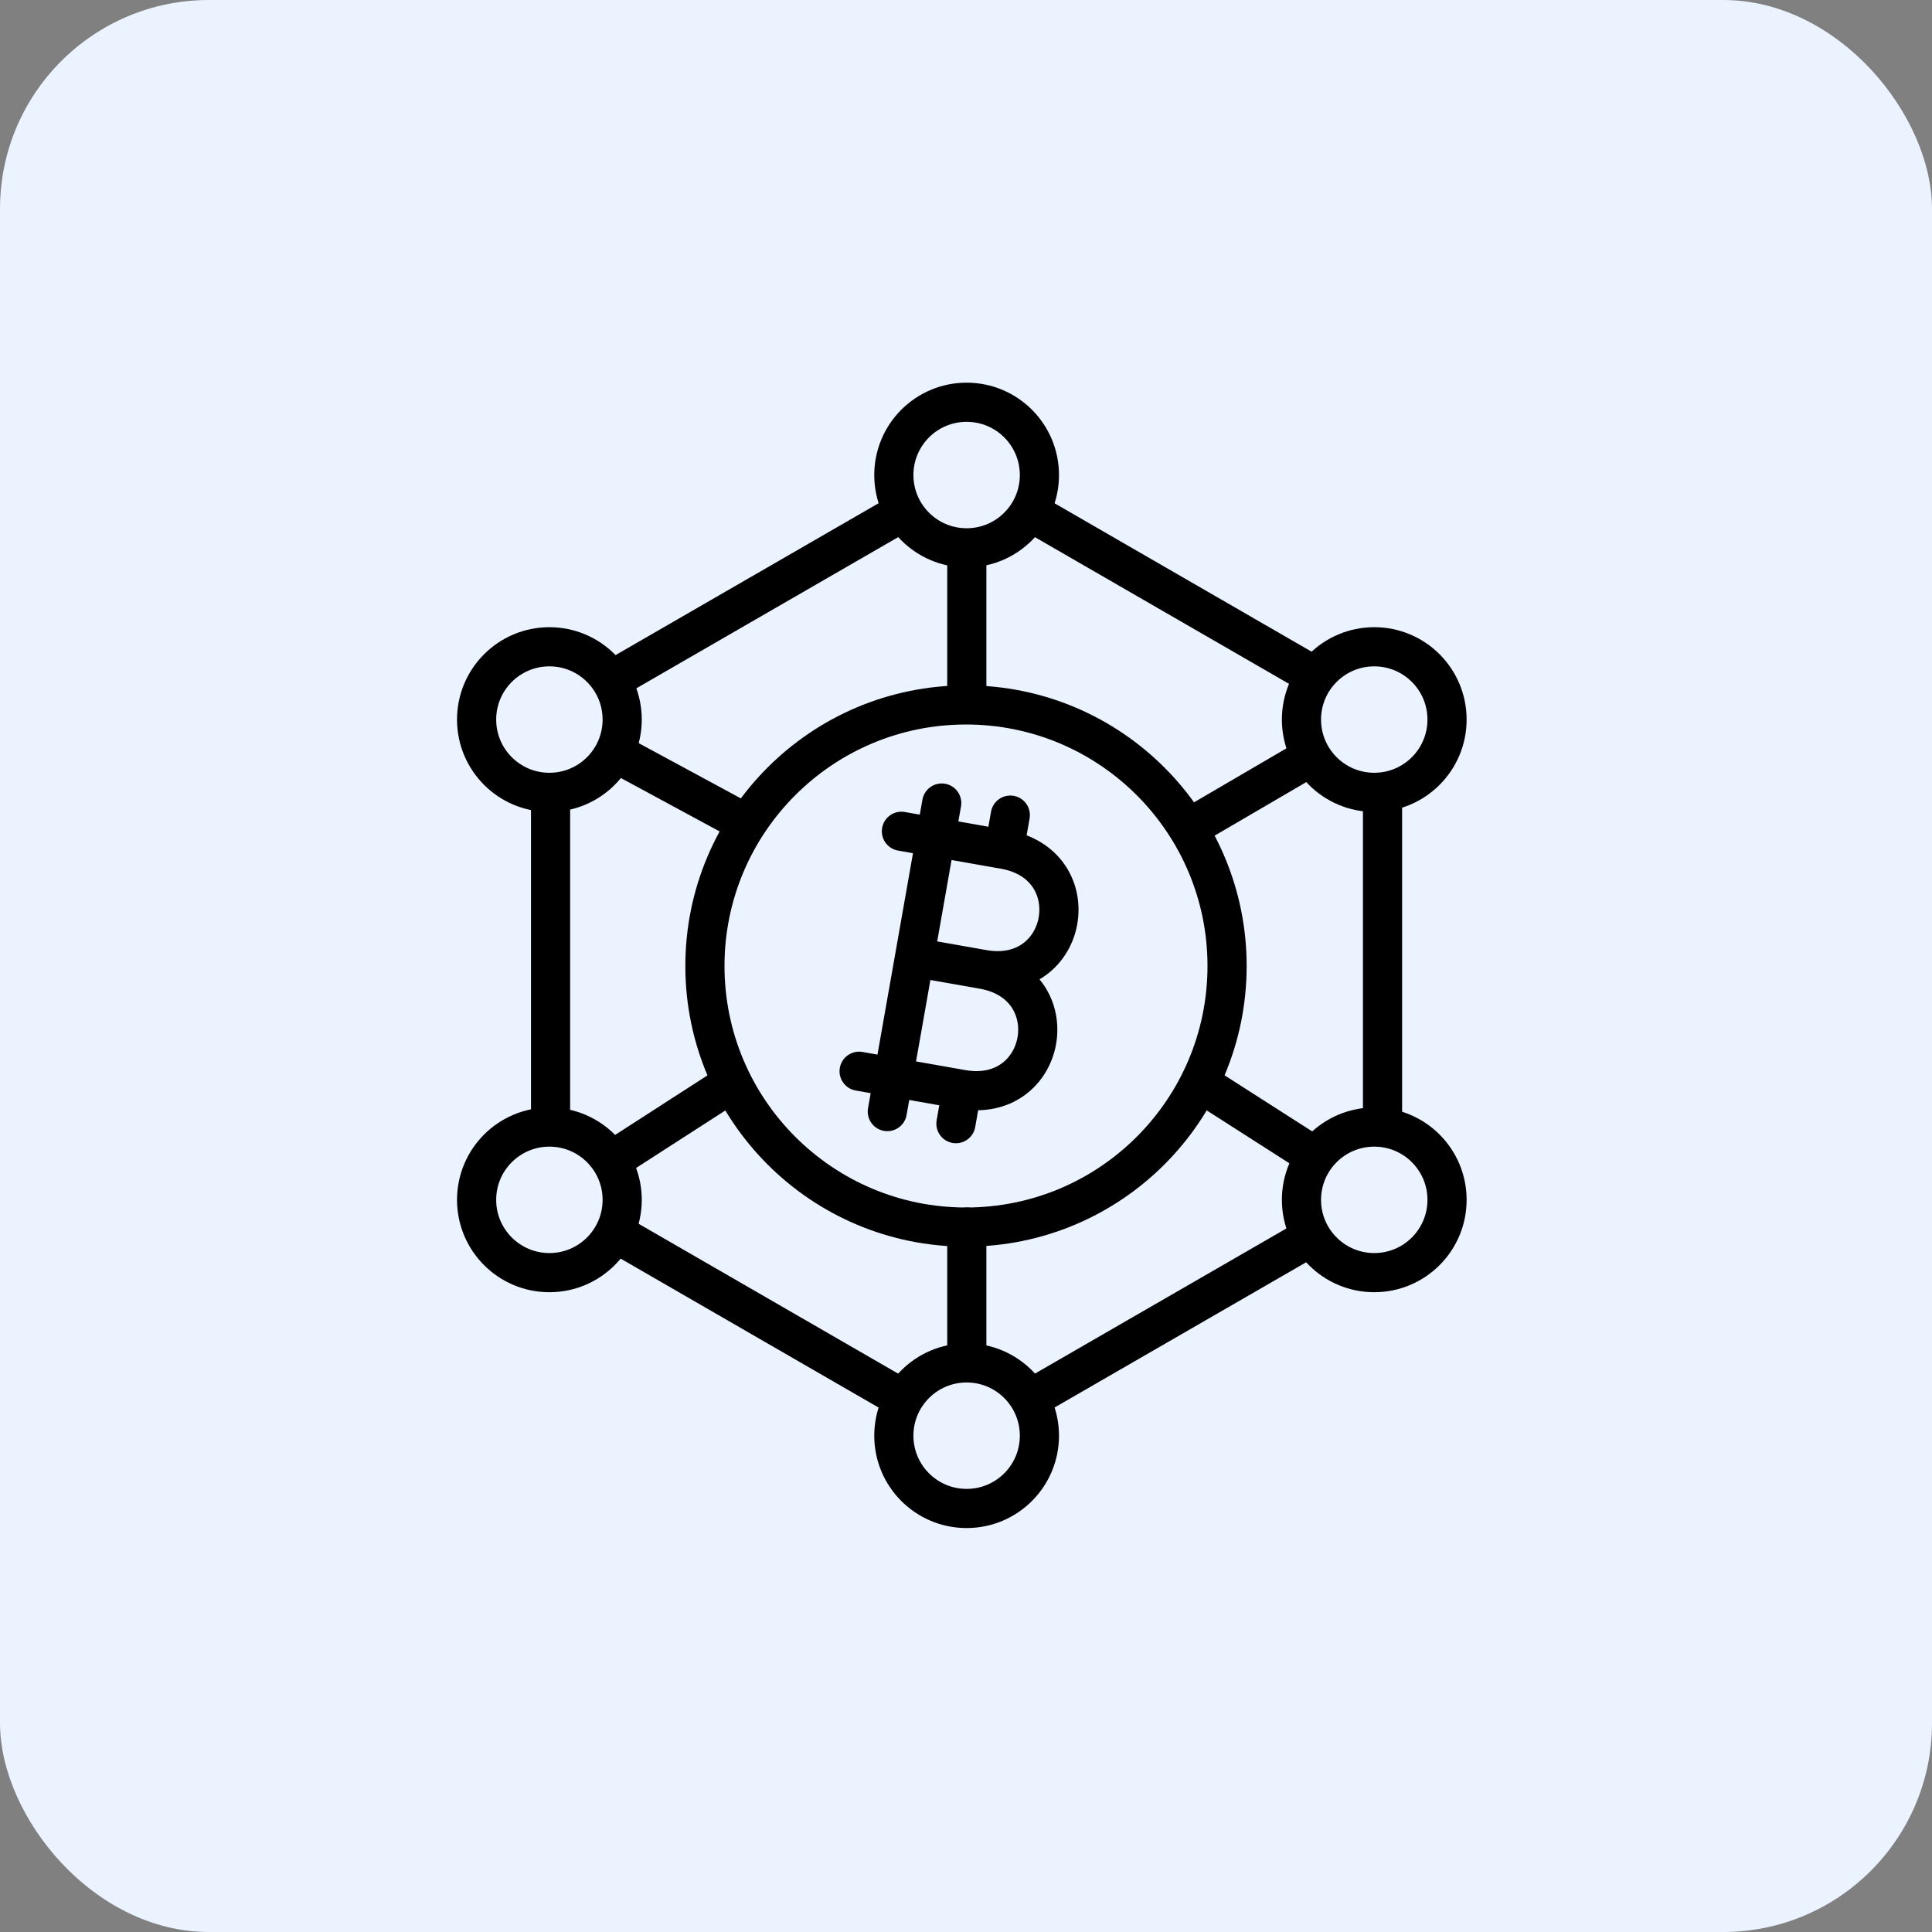 <svg width="74" height="74" viewBox="0 0 74 74" fill="none" xmlns="http://www.w3.org/2000/svg">
<rect x="0" y="0" width="74" height="74" fill="#808080" stroke="none"/>
<rect width="74" height="74" rx="8" fill="#EAF3FF"/>
<path d="M23.547 47.212L34.697 53.65M21.088 43.172V30.349M39.435 53.597L50.307 47.321M52.954 43.172V30.349M50.307 25.867L39.435 19.59M34.606 19.59L23.547 25.975" stroke="black" stroke-width="1.5"/>
<circle cx="37.024" cy="18.195" r="2.788" stroke="black" stroke-width="1.5"/>
<circle cx="21.043" cy="27.561" r="2.788" stroke="black" stroke-width="1.5"/>
<circle cx="21.043" cy="45.957" r="2.788" stroke="black" stroke-width="1.5"/>
<circle cx="52.637" cy="27.561" r="2.788" stroke="black" stroke-width="1.5"/>
<circle cx="52.637" cy="45.957" r="2.788" stroke="black" stroke-width="1.5"/>
<circle cx="37.024" cy="54.99" r="2.788" stroke="black" stroke-width="1.5"/>
<path d="M37.031 21.317V26.815M37.031 52.092V47" stroke="black" stroke-width="1.5" stroke-linecap="round"/>
<path d="M46 41.5L50.318 44.263M28.5 31.5L23.937 29.032L23.625 28.852" stroke="black" stroke-width="1.5" stroke-linecap="round"/>
<path d="M45.555 31.704L50.183 29M28 41.5L23.433 44.444" stroke="black" stroke-width="1.5" stroke-linecap="round"/>
<path d="M36.844 41.726C40.127 42.305 40.938 37.709 37.655 37.13M36.844 41.726L32.906 41.031M36.844 41.726L36.614 43.039M35.029 36.667L37.656 37.13C40.938 37.709 41.749 33.113 38.466 32.535L34.526 31.84M38.465 32.535L38.697 31.221M33.986 42.576L36.07 30.758" stroke="black" stroke-width="1.5" stroke-linecap="round" stroke-linejoin="round"/>
<circle cx="37" cy="37" r="10" stroke="black" stroke-width="1.5" stroke-linecap="round" stroke-linejoin="round"/>
</svg>
